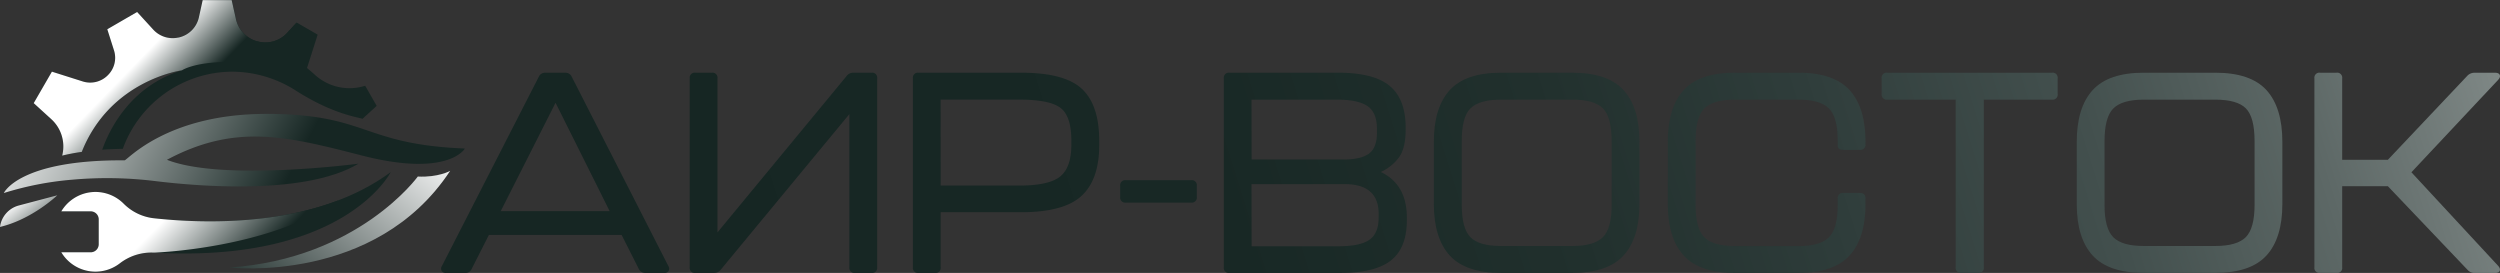 <?xml version="1.0" encoding="UTF-8"?> <svg xmlns="http://www.w3.org/2000/svg" xmlns:xlink="http://www.w3.org/1999/xlink" viewBox="0 0 1173.25 128.08"><rect x="0" y="0" width="1173.25" height="128.08" fill="#333333" stroke="none"/><defs><style>.cls-1{isolation:isolate;}.cls-2{fill:url(#Безымянный_градиент_23);}.cls-3{fill:url(#Безымянный_градиент_19);}.cls-4{fill:url(#Безымянный_градиент_23-2);}.cls-5,.cls-8,.cls-9{mix-blend-mode:multiply;}.cls-5{fill:url(#Безымянный_градиент_7);}.cls-6{fill:url(#Безымянный_градиент_23-3);}.cls-7{fill:url(#Безымянный_градиент_12);}.cls-8{fill:url(#Безымянный_градиент_7-2);}.cls-10{fill:url(#Безымянный_градиент_25);}.cls-11{fill:url(#Безымянный_градиент_25-2);}.cls-12{fill:url(#Безымянный_градиент_25-3);}.cls-13{fill:url(#Безымянный_градиент_25-4);}.cls-14{fill:url(#Безымянный_градиент_25-5);}.cls-15{fill:url(#Безымянный_градиент_25-6);}.cls-16{fill:url(#Безымянный_градиент_25-7);}.cls-17{fill:url(#Безымянный_градиент_25-8);}.cls-18{fill:url(#Безымянный_градиент_25-9);}.cls-19{fill:url(#Безымянный_градиент_25-10);}</style><linearGradient id="Безымянный_градиент_23" x1="10.07" y1="27.15" x2="131.1" y2="91.32" gradientUnits="userSpaceOnUse"><stop offset="0" stop-color="#fff"></stop><stop offset="1" stop-color="#162623"></stop></linearGradient><linearGradient id="Безымянный_градиент_19" x1="28.77" y1="104.08" x2="183.36" y2="104.08" gradientUnits="userSpaceOnUse"><stop offset="0" stop-color="#162623"></stop><stop offset="1" stop-color="#162623"></stop></linearGradient><linearGradient id="Безымянный_градиент_23-2" x1="8.51" y1="92.92" x2="24.75" y2="113.23" xlink:href="#Безымянный_градиент_23"></linearGradient><linearGradient id="Безымянный_градиент_7" x1="115.48" y1="127.93" x2="83.67" y2="96.53" gradientUnits="userSpaceOnUse"><stop offset="0" stop-color="#162623"></stop><stop offset="1" stop-color="#fff"></stop></linearGradient><linearGradient id="Безымянный_градиент_23-3" x1="195.83" y1="57.55" x2="121.12" y2="151.41" xlink:href="#Безымянный_градиент_23"></linearGradient><linearGradient id="Безымянный_градиент_12" x1="63.9" y1="3.49" x2="103.92" y2="61.98" xlink:href="#Безымянный_градиент_19"></linearGradient><linearGradient id="Безымянный_градиент_7-2" x1="88.52" y1="46.04" x2="67.59" y2="25.72" xlink:href="#Безымянный_градиент_7"></linearGradient><linearGradient id="Безымянный_градиент_25" x1="291.09" y1="78.81" x2="1345.09" y2="-251.19" gradientUnits="userSpaceOnUse"><stop offset="0" stop-color="#162623"></stop><stop offset="0.24" stop-color="#182825"></stop><stop offset="0.38" stop-color="#21302d"></stop><stop offset="0.49" stop-color="#2f3d3b"></stop><stop offset="0.6" stop-color="#43504e"></stop><stop offset="0.69" stop-color="#5d6866"></stop><stop offset="0.77" stop-color="#7d8684"></stop><stop offset="0.85" stop-color="#a3a9a8"></stop><stop offset="0.93" stop-color="#ced1d1"></stop><stop offset="1" stop-color="#fff"></stop></linearGradient><linearGradient id="Безымянный_градиент_25-2" x1="298.58" y1="102.73" x2="1352.58" y2="-227.27" xlink:href="#Безымянный_градиент_25"></linearGradient><linearGradient id="Безымянный_градиент_25-3" x1="304.59" y1="121.91" x2="1358.59" y2="-208.09" xlink:href="#Безымянный_градиент_25"></linearGradient><linearGradient id="Безымянный_градиент_25-4" x1="316.78" y1="160.86" x2="1370.78" y2="-169.14" xlink:href="#Безымянный_градиент_25"></linearGradient><linearGradient id="Безымянный_градиент_25-5" x1="319.99" y1="171.12" x2="1373.99" y2="-158.88" xlink:href="#Безымянный_градиент_25"></linearGradient><linearGradient id="Безымянный_градиент_25-6" x1="330.14" y1="203.52" x2="1384.14" y2="-126.48" xlink:href="#Безымянный_градиент_25"></linearGradient><linearGradient id="Безымянный_градиент_25-7" x1="339.77" y1="234.3" x2="1393.77" y2="-95.7" xlink:href="#Безымянный_градиент_25"></linearGradient><linearGradient id="Безымянный_градиент_25-8" x1="346.73" y1="256.52" x2="1400.73" y2="-73.48" xlink:href="#Безымянный_градиент_25"></linearGradient><linearGradient id="Безымянный_градиент_25-9" x1="357.07" y1="289.55" x2="1411.07" y2="-40.45" xlink:href="#Безымянный_градиент_25"></linearGradient><linearGradient id="Безымянный_градиент_25-10" x1="366.63" y1="320.07" x2="1420.63" y2="-9.93" xlink:href="#Безымянный_градиент_25"></linearGradient></defs><g class="cls-1"><g id="Слой_2" data-name="Слой 2"><g id="Слой_1-2" data-name="Слой 1"><path class="cls-2" d="M125.58,53.45c-47.26-.19-65.84,21.81-67.13,21.8C8.79,74.91,1.8,90.59,1.8,90.59a147.88,147.88,0,0,1,32.11-6.26A184.44,184.44,0,0,1,73,85c20.38,2.49,70.39,6.66,95.21-8.18,0,0-63.78,8.44-89.87-1.83,32.13-17.11,56-11.14,91.54-2,40.64,10.42,48.29-3.28,48.29-3.28C169.75,67.73,172.84,53.64,125.58,53.45Z"></path><path class="cls-3" d="M72.42,102.45a23.73,23.73,0,0,1-14.33-6.81,18.67,18.67,0,0,0-29.32,3.54H42.56A3.77,3.77,0,0,1,46.33,103v11.62a3.77,3.77,0,0,1-3.77,3.78H28.77a18.68,18.68,0,0,0,27.4,5.23,24.3,24.3,0,0,1,16.13-5.07c89.71,5,111.06-37.79,111.06-37.79C148.47,106.51,98.13,105.24,72.42,102.45Z"></path><path class="cls-4" d="M0,106.51c15.17-3.6,26.88-14.85,26.88-14.85L8.79,96.45A12,12,0,0,0,0,106.51Z"></path><path class="cls-5" d="M72.42,102.45a23.73,23.73,0,0,1-14.33-6.81,18.67,18.67,0,0,0-29.32,3.54H42.56A3.77,3.77,0,0,1,46.33,103v11.62a3.77,3.77,0,0,1-3.77,3.78H28.77a18.68,18.68,0,0,0,27.4,5.23,24.3,24.3,0,0,1,16.13-5.07s53.46-1.68,86.58-24.57C127.79,105.88,92.56,104.63,72.42,102.45Z"></path><path class="cls-6" d="M196.07,82.85s-27.84,38.59-88.32,42.69c0,0,68.42,8,103.51-45.36C211.26,80.18,205.72,83.33,196.07,82.85Z"></path><path class="cls-7" d="M176.78,49.69l-6.65,6.07c-2.68-.89-14-2.26-31.25-13.21A55.75,55.75,0,0,0,109,33.64,54.88,54.88,0,0,0,57.63,69.85c-3.47.06-6.68.19-9.65.4C51,61.62,60.71,40.58,85.39,33c-1,.14-33.83,4.94-47,38.27-3.5.5-6.55,1.1-9.19,1.75l0-.09a17.3,17.3,0,0,0-5.11-17L15.82,48.4l8.53-14.77,14.5,4.6A11.63,11.63,0,0,0,50.4,35.5l.09-.1a11.44,11.44,0,0,0,3-11.76L50.3,13.73l14-8.11,7.53,8.26a12.33,12.33,0,0,0,11.78,3.77l.14,0a12.46,12.46,0,0,0,9.54-9.48L95.12,0h13.64l2,8.92a14,14,0,0,0,9.54,10.34l.16,0a13.85,13.85,0,0,0,14.38-3.93l4.36-4.77,9.88,5.7-5,15.67q1.84,1.48,3.6,3.1a24.18,24.18,0,0,0,23.7,5.21Z"></path><path class="cls-8" d="M134.8,15.38a13.85,13.85,0,0,1-14.38,3.93l-.16,0a14,14,0,0,1-9.54-10.34l-2-8.92H95.12L93.34,8.14a12.46,12.46,0,0,1-9.54,9.48l-.14,0a12.33,12.33,0,0,1-11.78-3.77L64.35,5.62l-14,8.11,3.15,9.91a11.44,11.44,0,0,1-3,11.76l-.09.1a11.63,11.63,0,0,1-11.55,2.73l-14.5-4.6L15.82,48.4l8.27,7.54a17.3,17.3,0,0,1,5.11,17l0,.09c2.64-.65,5.69-1.25,9.19-1.75,13.2-33.33,46-38.13,47-38.27,0,0,6.43-4.45,25.31-3.9s28.59-16.83,28.46-18.47Z"></path><g class="cls-9"><path class="cls-10" d="M302.78,128.08a3.32,3.32,0,0,1-3.06-2l-8-15.84H229.45l-8.12,16a3.17,3.17,0,0,1-3.06,1.86h-8.92a2.25,2.25,0,0,1-2.06-.93,2.19,2.19,0,0,1,.06-2.26L252.87,36a3.17,3.17,0,0,1,3.06-1.86h9.32A3.17,3.17,0,0,1,268.31,36l45.38,88.91a2.17,2.17,0,0,1,.07,2.26,2.27,2.27,0,0,1-2.06.93ZM235,99.07h51.1L260.72,48.23Z"></path><path class="cls-11" d="M401.27,128.08a2.35,2.35,0,0,1-2.66-2.66V53.55l-60.29,72.93a3.92,3.92,0,0,1-3.33,1.6h-8.65a2.35,2.35,0,0,1-2.66-2.66V36.78a2.35,2.35,0,0,1,2.66-2.66h7.72a2.35,2.35,0,0,1,2.66,2.66v72.27l60.56-73.33a3.89,3.89,0,0,1,3.32-1.6H409a2.35,2.35,0,0,1,2.66,2.66v88.64a2.35,2.35,0,0,1-2.66,2.66Z"></path><path class="cls-12" d="M431.08,128.08a2.35,2.35,0,0,1-2.66-2.66V36.78a2.35,2.35,0,0,1,2.66-2.66h48.18q20.36,0,28.48,7.59t8.12,24.35v2.13q0,16-8.25,23.69T479.26,99.6h-37.8v25.82a2.35,2.35,0,0,1-2.66,2.66Zm10.38-41h37q13.71,0,19-4.19t5.33-14.84v-2q0-11.58-5.13-15.44t-19.23-3.86h-37Z"></path><path class="cls-13" d="M528.37,95.08a2.35,2.35,0,0,1-2.66-2.67V87.22a2.35,2.35,0,0,1,2.66-2.66H559a2.35,2.35,0,0,1,2.66,2.66v5.19A2.36,2.36,0,0,1,559,95.08Z"></path><path class="cls-14" d="M577,128.08a2.35,2.35,0,0,1-2.67-2.66V36.78A2.36,2.36,0,0,1,577,34.12h51q16.64,0,24.09,6.12t7.58,19.17v1.33q0,8.77-3.12,13.11A21.71,21.71,0,0,1,648,80.7q12.24,5.86,12.24,21.43v1.2q0,12.9-7.39,18.83t-24,5.92Zm10.38-53.23h43.25q8,0,11.78-2.73t3.79-9.79V60.47c0-5.06-1.46-8.6-4.39-10.65s-7.76-3.06-14.51-3.06H587.33Zm0,40.72h40.86q10,0,14.37-3T647,102.13V100.4q0-14-16-14H587.33Z"></path><path class="cls-15" d="M704.45,128.08q-16.65,0-24.09-8.18T672.9,95.74V66.59q0-16.1,7.46-24.29t24.09-8.18h33.4q16.64,0,24.09,8.18t7.45,24.29V95.74q0,16-7.45,24.16t-24.09,8.18Zm0-12.64h33.4q10.24,0,14.38-4.13t4.12-15.17V66.19q0-11.17-4.06-15.3t-14.44-4.13h-33.4q-10.26,0-14.38,4.13T686,66.19v30q0,11.06,4.12,15.17T704.45,115.44Z"></path><path class="cls-16" d="M814.25,128.08q-16.65,0-24.09-8.18T782.7,95.74V66.59q0-16.1,7.46-24.29t24.09-8.18h29.68q16.64,0,24.09,8.18t7.45,24.29v1.07a2.35,2.35,0,0,1-2.66,2.66h-7.72c-1.78,0-2.66-.71-2.66-2.13v-2q0-11.17-4.13-15.3t-14.37-4.13H814.25q-10.26,0-14.38,4.13t-4.12,15.3v30q0,11.06,4.12,15.17t14.38,4.13h29.68q10.25,0,14.37-4.13t4.13-15.17V93.21a2.35,2.35,0,0,1,2.66-2.66h7.72c1.77,0,2.66.84,2.66,2.53v2.66q0,16-7.45,24.16t-24.09,8.18Z"></path><path class="cls-17" d="M920.45,128.08a2.35,2.35,0,0,1-2.66-2.66V46.76H885.71a2.35,2.35,0,0,1-2.66-2.66V36.78a2.35,2.35,0,0,1,2.66-2.66H963a2.35,2.35,0,0,1,2.66,2.66V44.1A2.35,2.35,0,0,1,963,46.76H931v78.66a2.35,2.35,0,0,1-2.67,2.66Z"></path><path class="cls-18" d="M1006.16,128.08q-16.63,0-24.09-8.18t-7.45-24.16V66.59q0-16.1,7.45-24.29t24.09-8.18h33.41q16.64,0,24.09,8.18t7.45,24.29V95.74q0,16-7.45,24.16t-24.09,8.18Zm0-12.64h33.41q10.25,0,14.37-4.13t4.13-15.17V66.19q0-11.17-4.06-15.3t-14.44-4.13h-33.41q-10.24,0-14.37,4.13t-4.13,15.3v30q0,11.06,4.13,15.17T1006.16,115.44Z"></path><path class="cls-19" d="M1088.81,128.08a2.35,2.35,0,0,1-2.66-2.66V36.78a2.35,2.35,0,0,1,2.66-2.66h7.72a2.35,2.35,0,0,1,2.66,2.66V75h21.43l37.26-39.4a4.62,4.62,0,0,1,3.33-1.46h9.72c1.15,0,1.88.33,2.19,1s.07,1.44-.73,2.33l-40.72,43.38,40.72,43.92c.8.89,1,1.67.73,2.33s-1,1-2.19,1h-9.58a4.31,4.31,0,0,1-3.33-1.46l-37.4-39.26h-21.43v38.06a2.35,2.35,0,0,1-2.66,2.66Z"></path></g></g></g></g></svg> 